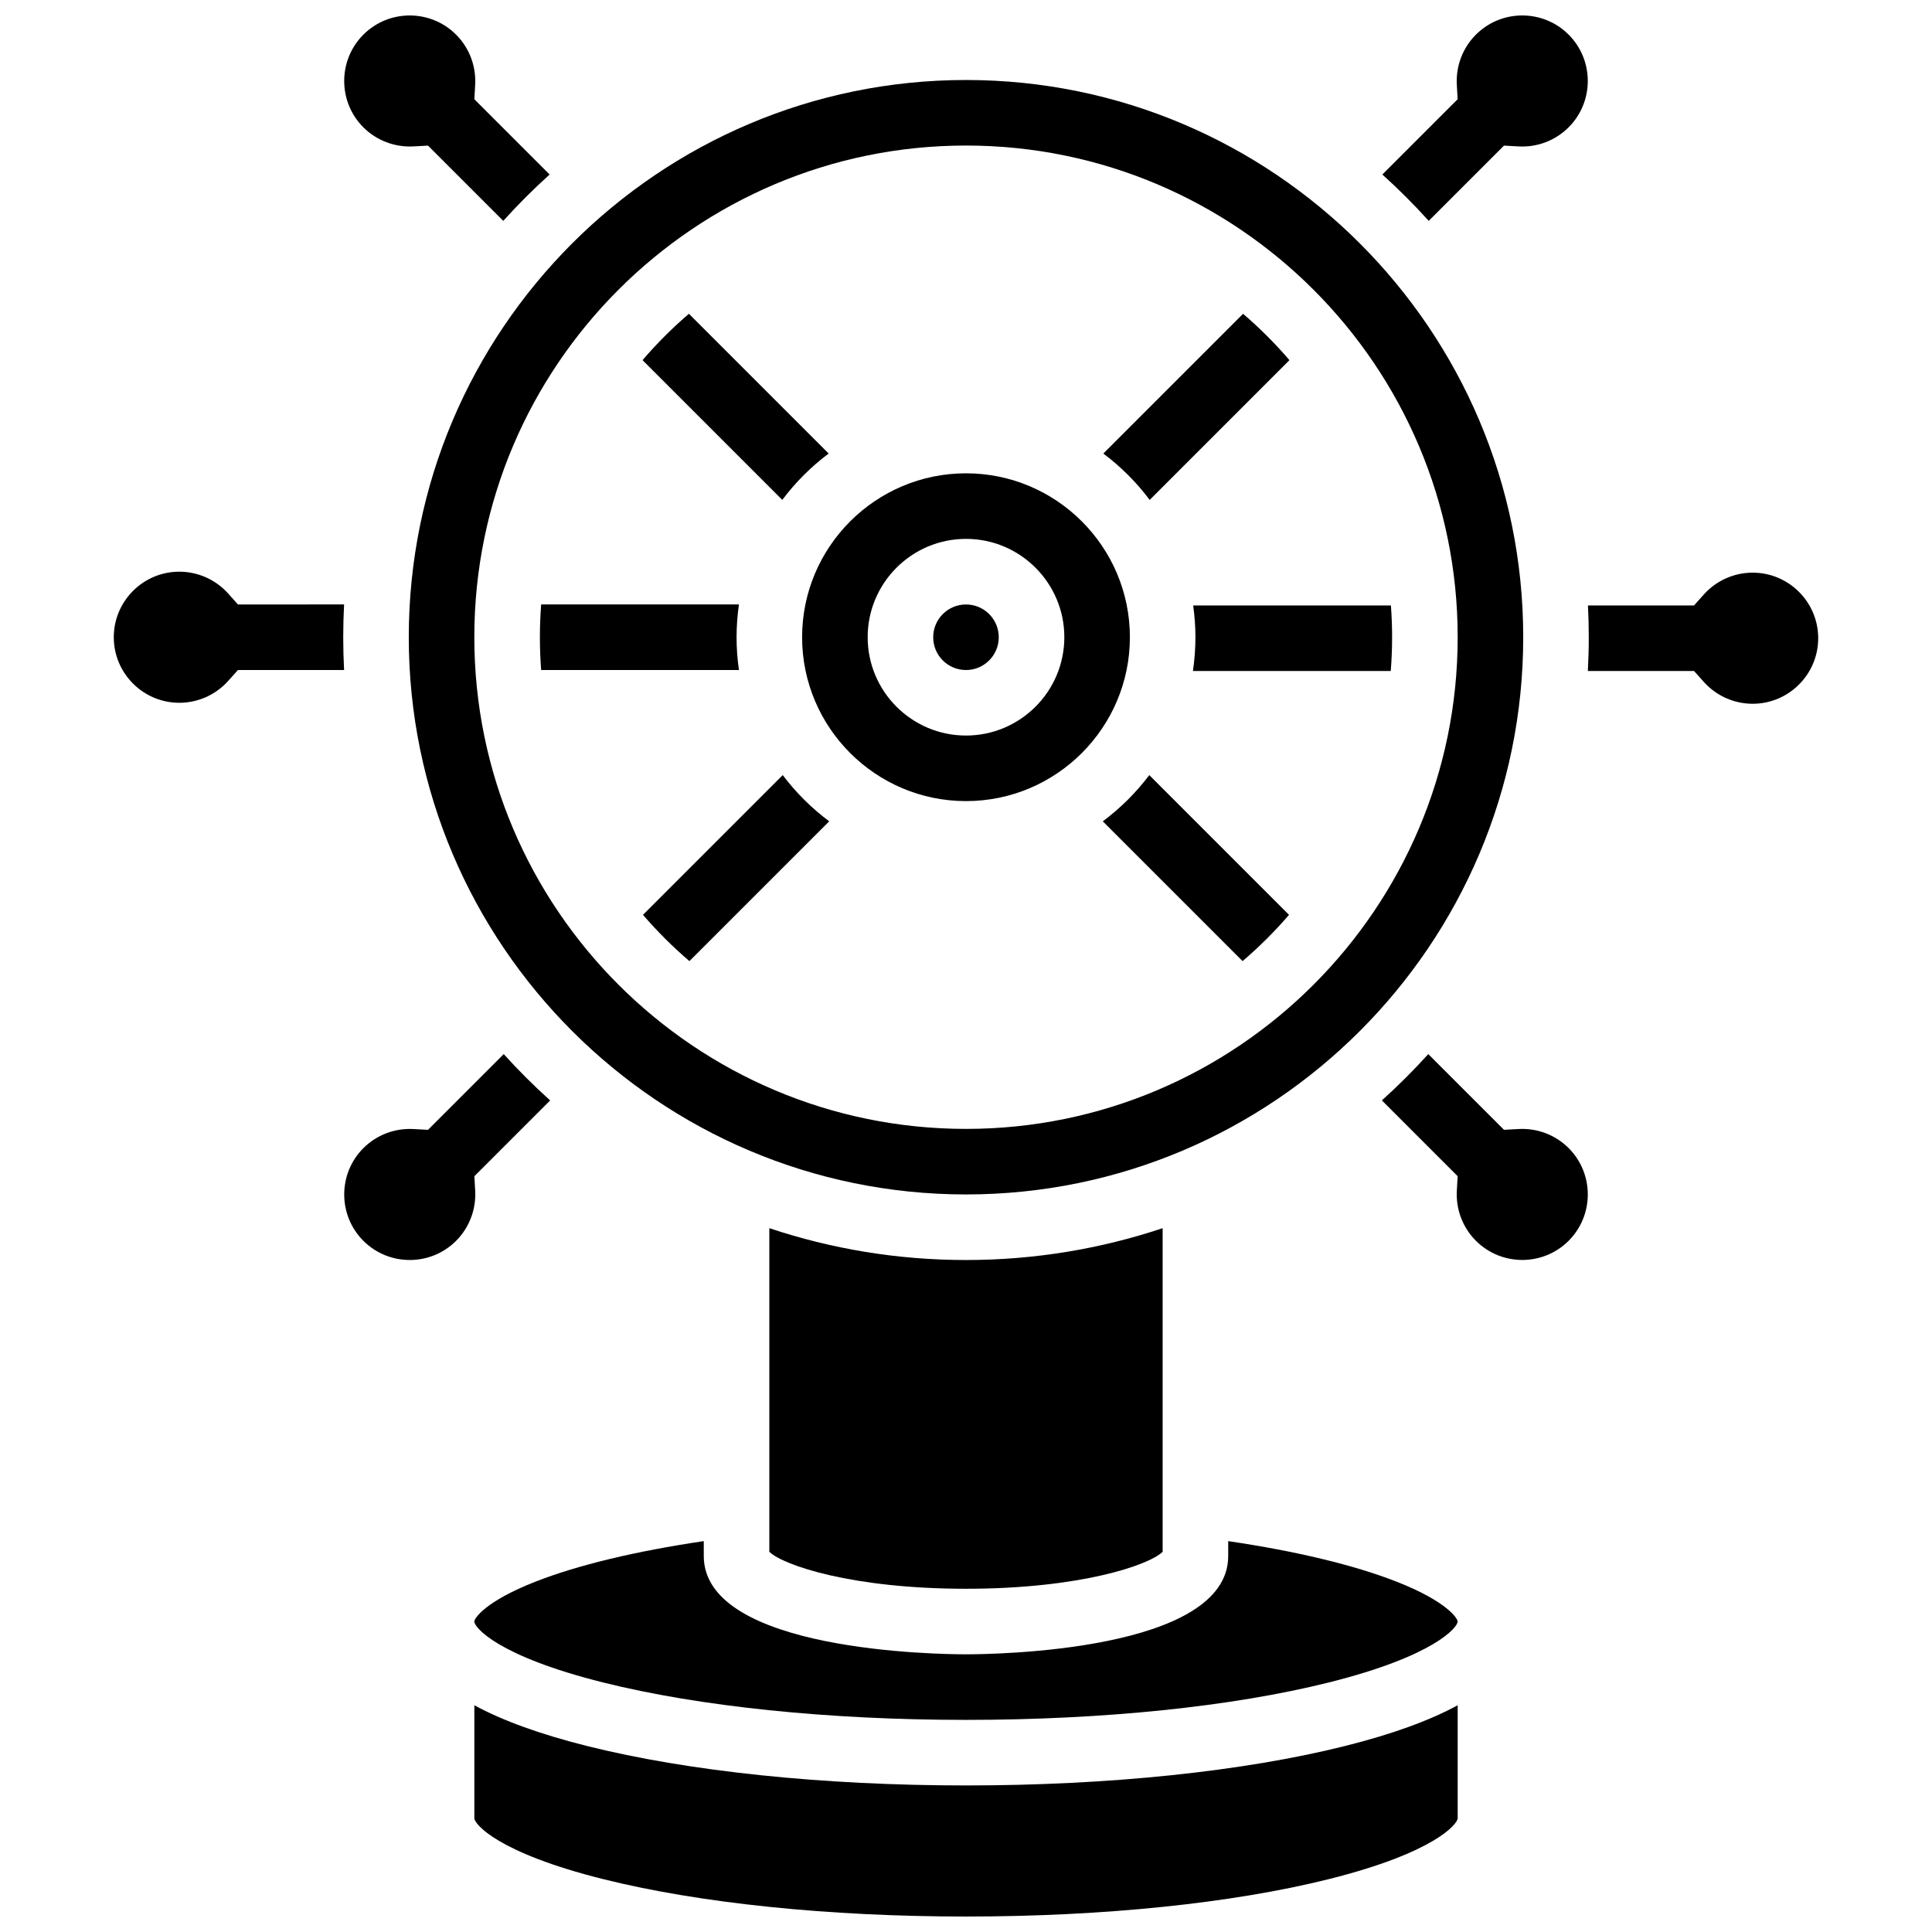 <?xml version="1.0" encoding="UTF-8"?>
<!-- Uploaded to: ICON Repo, www.iconrepo.com, Generator: ICON Repo Mixer Tools -->
<svg width="800px" height="800px" version="1.1" viewBox="144 144 512 512" xmlns="http://www.w3.org/2000/svg">
 <defs>
  <clipPath id="c">
   <path d="m269 595h262v56.902h-262z"/>
  </clipPath>
  <clipPath id="b">
   <path d="m510 148.09h55v54.906h-55z"/>
  </clipPath>
  <clipPath id="a">
   <path d="m235 148.09h55v54.906h-55z"/>
  </clipPath>
 </defs>
 <path d="m460.8 312.88c0 3.039-0.23 6.023-0.664 8.941h52.43c0.23-2.953 0.355-5.934 0.355-8.941 0-2.836-0.109-5.648-0.316-8.43h-52.402c0.383 2.754 0.598 5.566 0.598 8.43z"/>
 <path d="m448.68 276.48 37.035-37.035c-3.773-4.402-7.883-8.508-12.285-12.285l-37.035 37.035c4.652 3.492 8.793 7.633 12.285 12.285z"/>
 <path d="m436.25 361.66 37.047 37.047c4.406-3.769 8.523-7.867 12.305-12.262l-37.031-37.031c-3.504 4.641-7.656 8.77-12.32 12.246z"/>
 <path d="m408.68 312.88c0 4.797-3.887 8.684-8.684 8.684-4.801 0-8.688-3.887-8.688-8.684 0-4.801 3.887-8.688 8.688-8.688 4.797 0 8.684 3.887 8.684 8.688"/>
 <path d="m351.43 349.41-37.031 37.031c3.781 4.394 7.898 8.496 12.305 12.262l37.047-37.047c-4.664-3.473-8.816-7.602-12.32-12.246z"/>
 <path d="m400 356.3c23.949 0 43.434-19.484 43.434-43.434 0-23.949-19.484-43.434-43.434-43.434s-43.434 19.484-43.434 43.434c0 23.949 19.484 43.434 43.434 43.434zm0-69.492c14.371 0 26.059 11.691 26.059 26.059 0 14.367-11.691 26.059-26.059 26.059-14.371 0-26.059-11.691-26.059-26.059-0.004-14.367 11.688-26.059 26.059-26.059z"/>
 <path d="m363.6 264.19-37.035-37.035c-4.402 3.773-8.508 7.883-12.285 12.285l37.035 37.035c3.492-4.652 7.633-8.793 12.285-12.285z"/>
 <path d="m514.08 563.15c-11.207-4.391-26.496-8.062-44.59-10.738v3.938c0 25.328-62.379 26.059-69.492 26.059s-69.492-0.73-69.492-26.059v-3.938c-18.094 2.676-33.383 6.348-44.59 10.738-13.332 5.223-16.219 9.738-16.219 10.578 0 1.512 6.074 9.129 34.129 16.141 25.582 6.394 59.734 9.918 96.168 9.918s70.586-3.523 96.168-9.918c28.055-7.016 34.129-14.633 34.129-16.141 0.004-0.84-2.883-5.356-16.211-10.578z"/>
 <path d="m546.45 443.2-3.875 0.211-20.066-20.066c-3.883 4.301-7.992 8.395-12.301 12.27l20.082 20.082-0.215 3.875c-0.273 4.934 1.57 9.766 5.059 13.25 6.773 6.773 17.797 6.773 24.57 0 6.773-6.773 6.773-17.797 0-24.57-3.488-3.481-8.32-5.336-13.254-5.051z"/>
 <g clip-path="url(#c)">
  <path d="m400 617.16c-37.812 0-73.465-3.707-100.38-10.438-12.398-3.102-22.375-6.711-29.914-10.809v29.93c0 1.512 6.074 9.129 34.129 16.141 25.582 6.394 59.734 9.918 96.168 9.918s70.586-3.523 96.168-9.918c28.055-7.016 34.129-14.633 34.129-16.141v-29.93c-7.539 4.098-17.516 7.711-29.914 10.809-26.922 6.734-62.57 10.438-100.38 10.438z"/>
 </g>
 <path d="m287.41 321.56h52.418c-0.41-2.84-0.629-5.738-0.629-8.688 0-2.949 0.223-5.848 0.629-8.688h-52.418c-0.219 2.867-0.332 5.766-0.332 8.688 0 2.926 0.113 5.824 0.332 8.688z"/>
 <path d="m269.93 459.58-0.215-3.875 20.082-20.082c-4.309-3.875-8.418-7.969-12.301-12.27l-20.066 20.066-3.875-0.211c-4.945-0.273-9.766 1.57-13.254 5.059-6.773 6.773-6.773 17.797 0 24.57 6.773 6.769 17.797 6.773 24.57 0 3.488-3.492 5.332-8.324 5.059-13.258z"/>
 <g clip-path="url(#b)">
  <path d="m535.13 153.18c-3.488 3.488-5.332 8.316-5.059 13.25l0.215 3.875-19.945 19.945c4.305 3.879 8.406 7.981 12.285 12.285l19.945-19.945 3.875 0.211c4.941 0.285 9.766-1.57 13.254-5.059 6.773-6.773 6.773-17.797 0-24.57-6.777-6.766-17.797-6.769-24.57 0.008z"/>
 </g>
 <path d="m608.47 295.76c-4.934 0-9.652 2.113-12.945 5.793l-2.59 2.894h-28.109c0.141 2.793 0.215 5.606 0.215 8.43 0 3-0.086 5.981-0.246 8.941h28.141l2.59 2.894c3.297 3.684 8.016 5.793 12.945 5.793 9.578 0 17.371-7.793 17.371-17.371 0.004-9.582-7.789-17.375-17.371-17.375z"/>
 <path d="m347.88 469.48v85.758c3.648 3.562 21.914 9.801 52.117 9.801s48.469-6.234 52.117-9.801v-85.758c-16.391 5.469-33.914 8.438-52.117 8.438-18.203 0.004-35.727-2.965-52.117-8.438z"/>
 <path d="m400 460.54c81.426 0 147.67-66.246 147.67-147.67 0-81.426-66.246-147.67-147.67-147.67s-147.67 66.246-147.67 147.67c0 81.426 66.246 147.67 147.67 147.67zm0-277.97c71.848 0 130.3 58.453 130.3 130.3 0 71.848-58.453 130.3-130.3 130.3-71.848 0-130.3-58.453-130.3-130.3-0.004-71.844 58.449-130.3 130.3-130.3z"/>
 <g clip-path="url(#a)">
  <path d="m253.55 182.8 3.875-0.211 19.945 19.945c3.879-4.305 7.981-8.406 12.285-12.285l-19.945-19.945 0.215-3.875c0.273-4.934-1.57-9.766-5.059-13.25-6.773-6.773-17.797-6.773-24.57 0-6.773 6.773-6.773 17.797 0 24.57 3.488 3.481 8.316 5.32 13.254 5.051z"/>
 </g>
 <path d="m207.06 304.19-2.59-2.894c-3.297-3.684-8.016-5.793-12.945-5.793-9.578 0-17.371 7.793-17.371 17.371s7.793 17.371 17.371 17.371c4.93 0 9.648-2.113 12.945-5.793l2.59-2.894 28.125 0.004c-0.148-2.879-0.227-5.773-0.227-8.688 0-2.914 0.078-5.809 0.227-8.688z"/>
</svg>